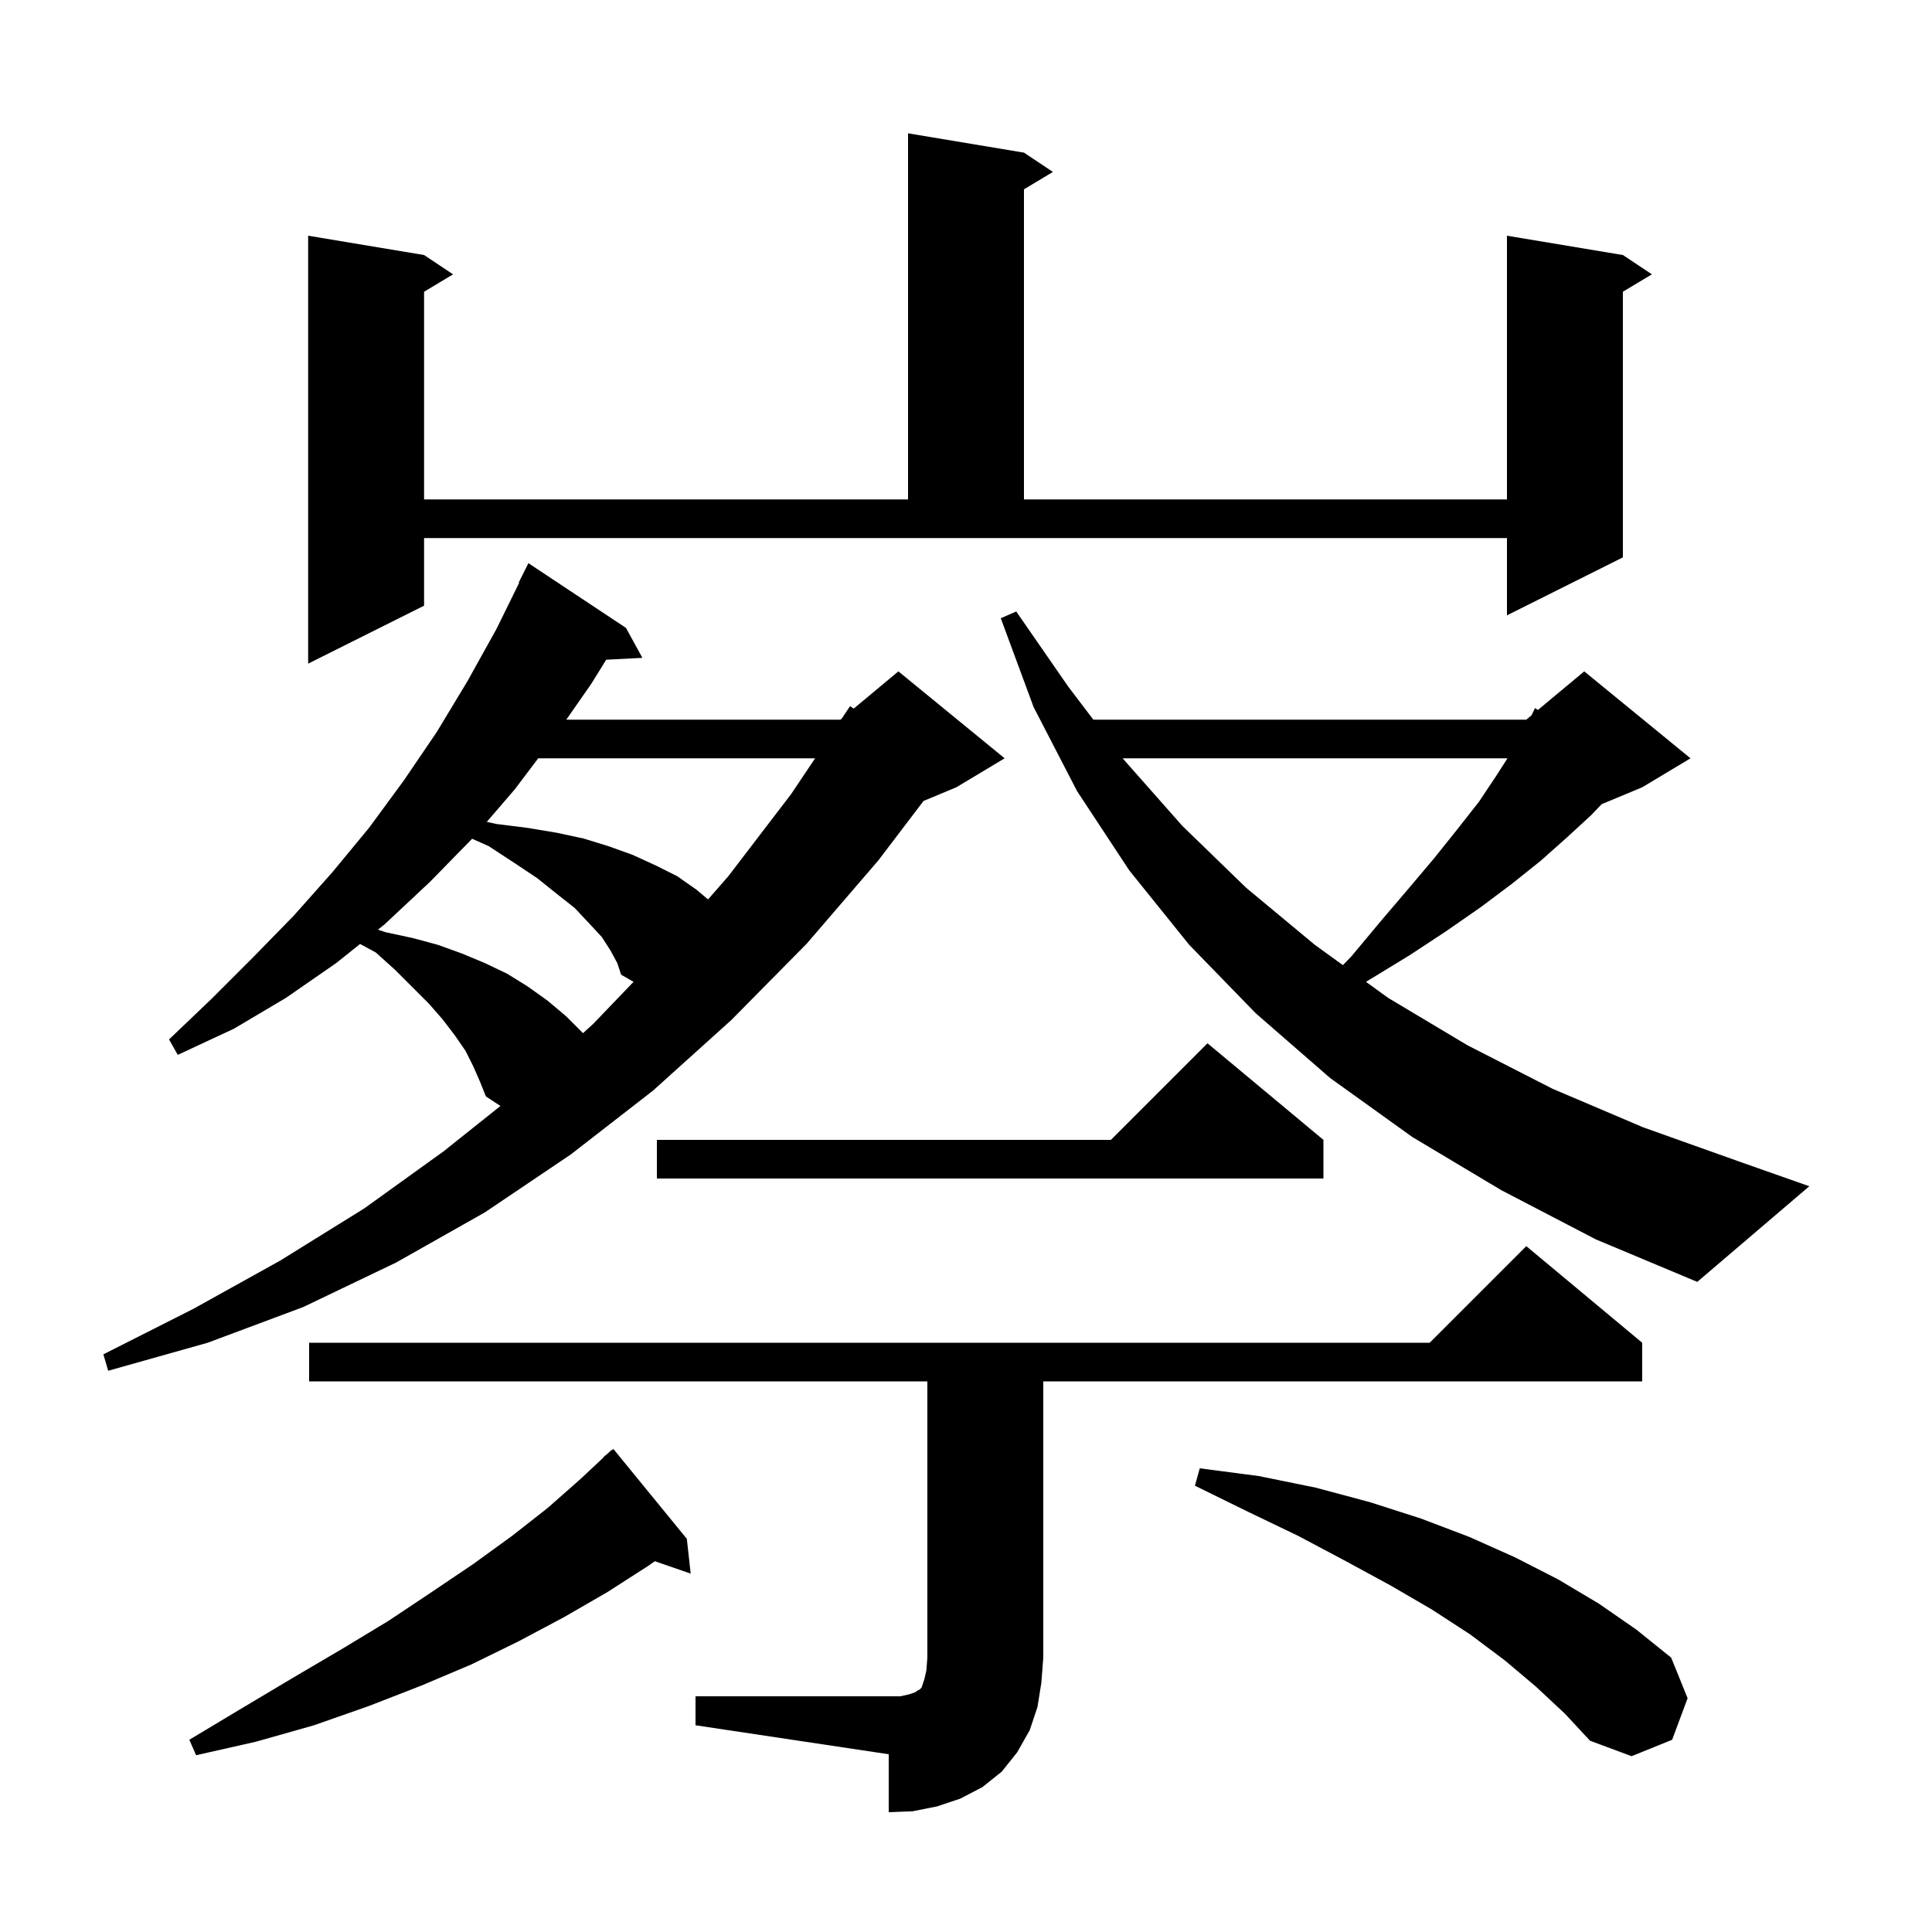 <svg xmlns="http://www.w3.org/2000/svg" xmlns:xlink="http://www.w3.org/1999/xlink" version="1.1" baseProfile="full" viewBox="0 0 200 200" width="200" height="200"><g fill="currentColor"><path d="M 72.0 175.6 L 93.2 175.6 L 94.1 175.4 L 94.7 175.2 L 95.0 175.0 L 95.2 174.9 L 95.4 174.7 L 95.7 173.8 L 95.9 172.9 L 96.0 171.6 L 96.0 143.0 L 32.0 143.0 L 32.0 139.0 L 148.0 139.0 L 158.0 129.0 L 170.0 139.0 L 170.0 143.0 L 108.0 143.0 L 108.0 171.6 L 107.8 174.2 L 107.4 176.7 L 106.6 179.1 L 105.3 181.4 L 103.7 183.4 L 101.7 185.0 L 99.4 186.2 L 97.0 187.0 L 94.5 187.5 L 92.0 187.6 L 92.0 181.6 L 72.0 178.6 Z M 159.0 174.6 L 155.8 171.9 L 152.2 169.2 L 148.2 166.6 L 143.9 164.1 L 139.3 161.6 L 134.4 159.0 L 129.2 156.5 L 123.7 153.8 L 124.2 152.0 L 130.3 152.8 L 136.2 154.0 L 141.8 155.5 L 147.1 157.2 L 152.1 159.1 L 156.8 161.2 L 161.3 163.5 L 165.5 166.0 L 169.4 168.7 L 173.0 171.6 L 174.7 175.8 L 173.1 180.1 L 168.9 181.8 L 164.6 180.2 L 162.0 177.4 Z M 71.1 159.3 L 71.5 162.9 L 67.789 161.618 L 67.1 162.1 L 62.9 164.8 L 58.4 167.4 L 53.7 169.9 L 48.8 172.3 L 43.6 174.5 L 38.2 176.6 L 32.5 178.6 L 26.5 180.3 L 20.3 181.7 L 19.6 180.1 L 25.1 176.8 L 30.3 173.7 L 35.4 170.7 L 40.2 167.8 L 44.7 164.8 L 49.0 161.9 L 53.0 159.0 L 56.7 156.1 L 60.1 153.1 L 62.526 150.826 L 62.5 150.8 L 62.864 150.509 L 63.3 150.1 L 63.33 150.136 L 63.5 150.0 Z M 49.0 110.4 L 48.2 108.8 L 47.1 107.2 L 45.8 105.5 L 44.4 103.9 L 40.9 100.4 L 38.9 98.6 L 37.275 97.72 L 34.8 99.7 L 29.6 103.3 L 24.2 106.5 L 18.4 109.2 L 17.5 107.6 L 21.9 103.4 L 26.2 99.1 L 30.4 94.8 L 34.4 90.3 L 38.2 85.7 L 41.8 80.8 L 45.2 75.8 L 48.4 70.5 L 51.4 65.1 L 53.748 60.32 L 53.7 60.3 L 54.7 58.3 L 64.8 65.0 L 66.5 68.1 L 62.756 68.294 L 61.2 70.8 L 58.623 74.5 L 87.0 74.5 L 87.139 74.384 L 88.0 73.1 L 88.373 73.356 L 93.0 69.5 L 104.0 78.5 L 99.0 81.5 L 95.607 82.914 L 90.9 89.1 L 83.5 97.7 L 75.7 105.6 L 67.6 112.9 L 59.1 119.5 L 50.2 125.5 L 41.0 130.7 L 31.4 135.3 L 21.5 139.0 L 11.2 141.9 L 10.7 140.2 L 20.0 135.5 L 29.0 130.5 L 37.7 125.1 L 45.9 119.2 L 51.806 114.491 L 50.3 113.5 L 49.7 112.0 Z M 155.4 123.2 L 146.2 117.7 L 137.7 111.6 L 130.0 104.9 L 123.1 97.8 L 116.9 90.1 L 111.5 81.9 L 107.0 73.2 L 103.6 64.0 L 105.2 63.3 L 110.6 71.1 L 113.184 74.5 L 158.0 74.5 L 158.545 74.046 L 158.9 73.3 L 159.207 73.494 L 164.0 69.5 L 175.0 78.5 L 170.0 81.5 L 165.803 83.249 L 164.7 84.4 L 162.2 86.7 L 159.5 89.1 L 156.5 91.5 L 153.3 93.9 L 149.7 96.4 L 145.9 98.9 L 141.8 101.4 L 141.405 101.639 L 143.7 103.3 L 151.9 108.2 L 160.7 112.7 L 170.1 116.7 L 180.2 120.3 L 187.3 122.8 L 175.7 132.7 L 165.2 128.3 Z M 137.0 118.0 L 137.0 122.0 L 68.0 122.0 L 68.0 118.0 L 115.0 118.0 L 125.0 108.0 Z M 63.2 98.4 L 62.3 97.0 L 61.0 95.6 L 59.5 94.0 L 57.6 92.5 L 55.6 90.9 L 53.2 89.3 L 50.6 87.6 L 48.876 86.827 L 44.5 91.3 L 39.8 95.7 L 39.124 96.241 L 39.9 96.5 L 42.7 97.1 L 45.3 97.8 L 47.8 98.7 L 50.2 99.7 L 52.5 100.8 L 54.6 102.1 L 56.7 103.6 L 58.6 105.2 L 60.352 106.952 L 61.4 106.0 L 65.585 101.639 L 64.3 100.9 L 63.9 99.7 Z M 116.224 78.5 L 116.3 78.6 L 122.4 85.5 L 129.0 91.9 L 136.1 97.8 L 139.015 99.91 L 139.9 99.0 L 142.9 95.4 L 145.8 92.0 L 148.5 88.8 L 150.9 85.8 L 153.1 83.0 L 154.9 80.3 L 156.052 78.5 Z M 55.715 78.5 L 53.3 81.7 L 50.393 85.08 L 51.4 85.3 L 54.6 85.7 L 57.6 86.2 L 60.4 86.8 L 63.0 87.6 L 65.5 88.5 L 67.9 89.6 L 70.1 90.7 L 72.1 92.1 L 73.297 93.108 L 75.4 90.7 L 81.9 82.2 L 84.38 78.5 Z M 43.9 62.7 L 31.9 68.7 L 31.9 24.4 L 43.9 26.4 L 46.9 28.4 L 43.9 30.2 L 43.9 51.7 L 94.0 51.7 L 94.0 13.8 L 106.0 15.8 L 109.0 17.8 L 106.0 19.6 L 106.0 51.7 L 156.0 51.7 L 156.0 24.4 L 168.0 26.4 L 171.0 28.4 L 168.0 30.2 L 168.0 57.7 L 156.0 63.7 L 156.0 55.7 L 43.9 55.7 Z "/></g></svg>